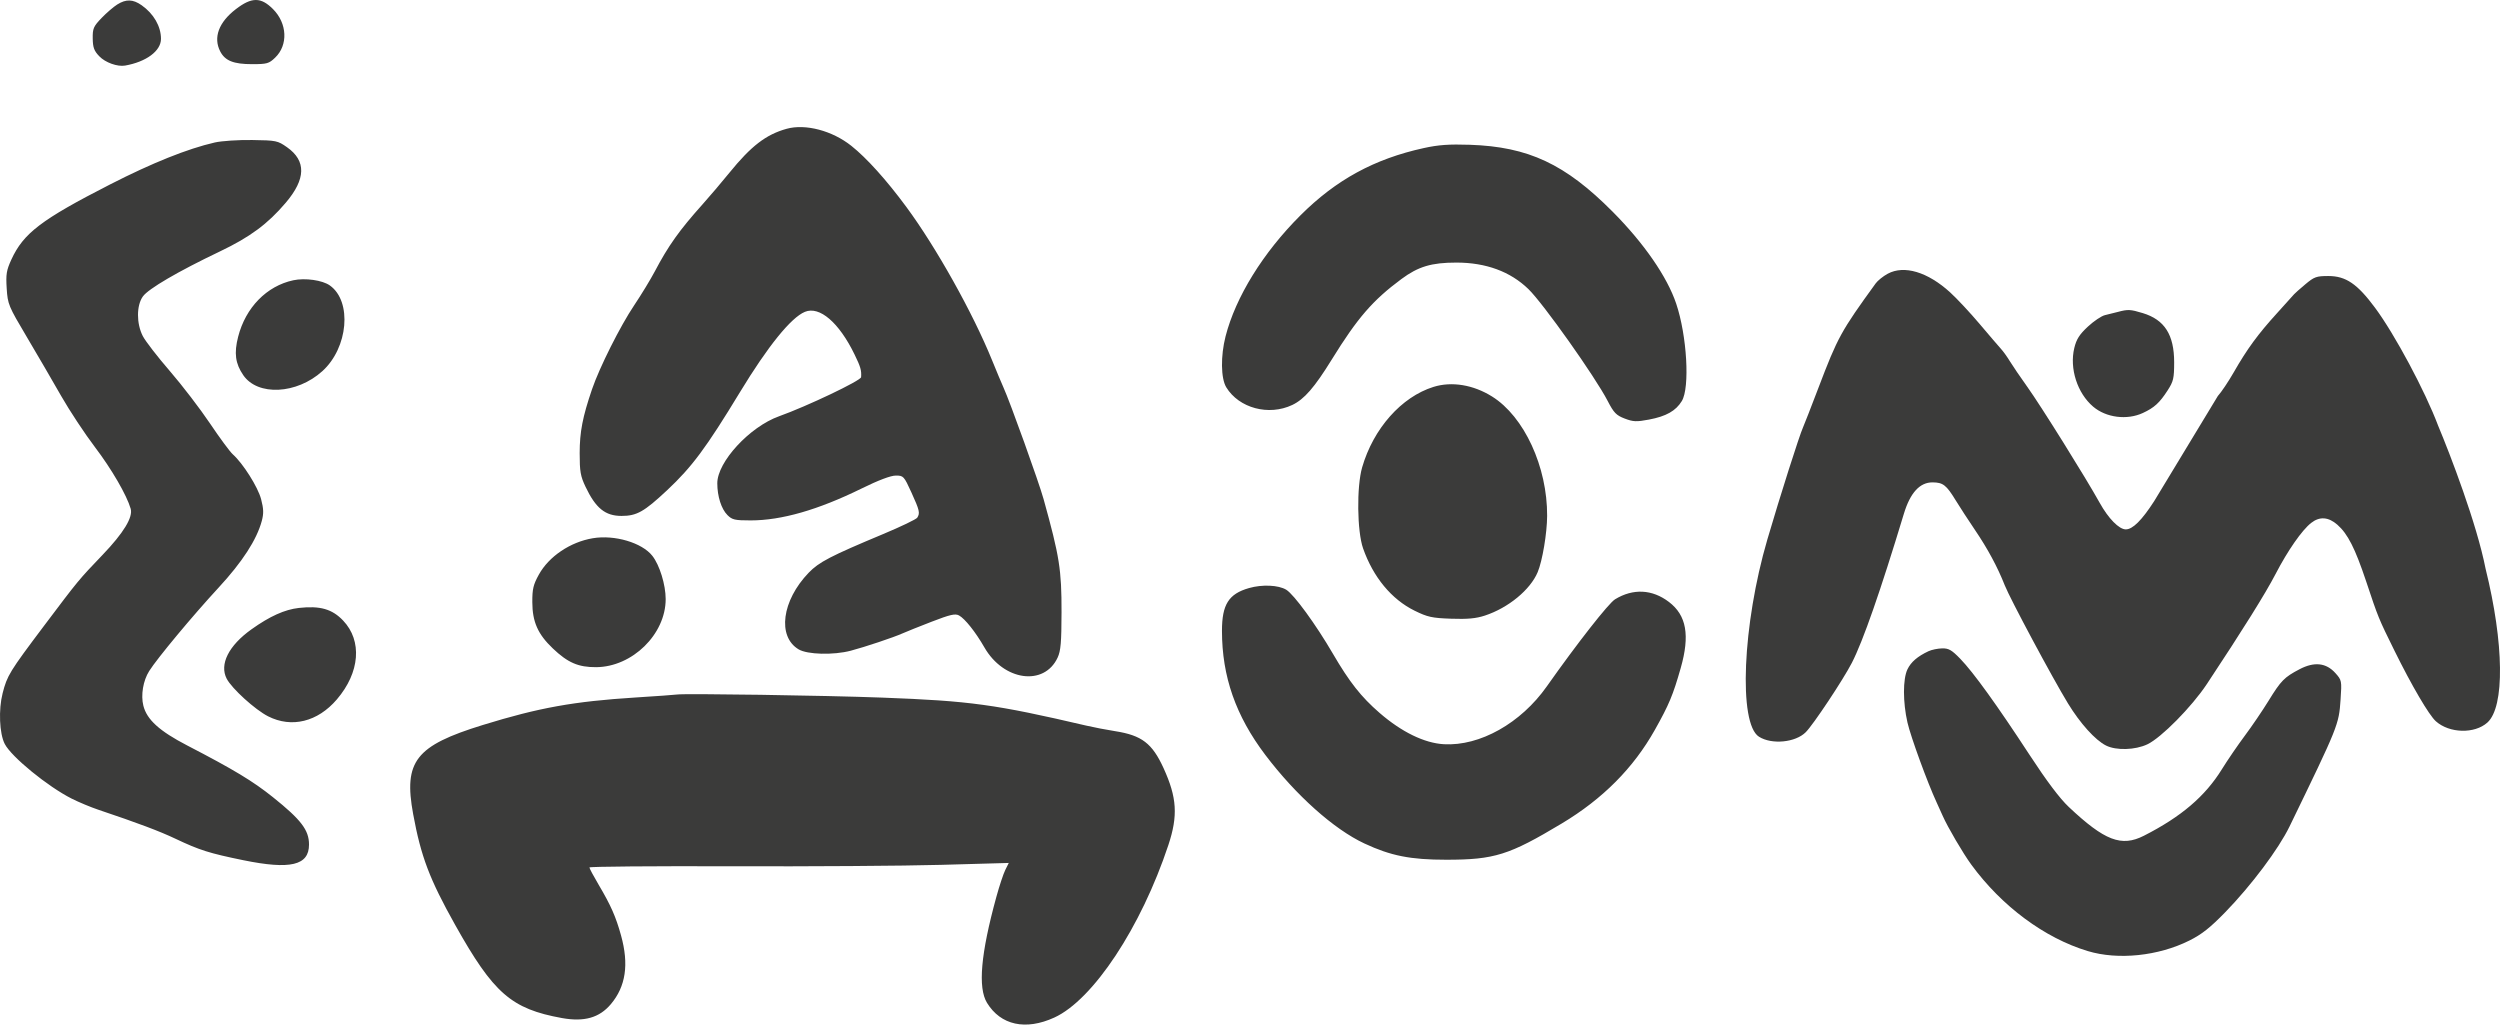 <?xml version="1.0" encoding="UTF-8"?> <svg xmlns="http://www.w3.org/2000/svg" width="122" height="50" viewBox="0 0 122 50" fill="none"><g clip-path="url(#clip0_3511_7)"><path fill-rule="evenodd" clip-rule="evenodd" d="M5.722 0.219C5.541 0.332 5.196 0.629 4.955 0.88C4.561 1.291 4.518 1.39 4.525 1.879C4.532 2.321 4.592 2.483 4.846 2.747C5.138 3.053 5.732 3.266 6.105 3.2C7.141 3.017 7.856 2.484 7.856 1.897C7.856 1.286 7.5 0.669 6.909 0.254C6.487 -0.041 6.153 -0.051 5.722 0.219ZM11.512 0.445C10.673 1.088 10.397 1.834 10.748 2.511C10.983 2.965 11.397 3.131 12.299 3.131C13.029 3.131 13.124 3.104 13.426 2.814C14.067 2.201 14.02 1.141 13.321 0.442C12.731 -0.148 12.284 -0.147 11.512 0.445ZM38.389 6.285C37.381 6.565 36.656 7.122 35.589 8.437C35.223 8.888 34.634 9.582 34.279 9.978C33.149 11.24 32.616 11.989 31.951 13.251C31.744 13.642 31.292 14.386 30.945 14.903C30.267 15.912 29.256 17.928 28.891 18.995C28.43 20.348 28.289 21.075 28.288 22.114C28.288 23.009 28.327 23.236 28.574 23.755C29.072 24.802 29.535 25.177 30.331 25.177C31.073 25.177 31.43 24.976 32.55 23.928C33.766 22.79 34.453 21.866 36.108 19.141C37.473 16.893 38.6 15.499 39.279 15.218C39.993 14.922 40.946 15.739 41.703 17.3C41.996 17.901 42.046 18.075 42.022 18.406C42.009 18.575 39.393 19.822 38.013 20.316C36.58 20.831 35.002 22.544 35.004 23.585C35.005 24.224 35.201 24.838 35.5 25.137C35.73 25.366 35.859 25.396 36.633 25.396C38.136 25.396 39.924 24.882 42.04 23.842C42.871 23.433 43.467 23.208 43.715 23.208C44.089 23.208 44.112 23.233 44.478 24.034C44.875 24.907 44.906 25.037 44.762 25.263C44.713 25.341 43.962 25.701 43.094 26.064C40.528 27.136 39.966 27.428 39.464 27.949C38.153 29.311 37.923 31.063 38.973 31.689C39.401 31.944 40.672 31.977 41.516 31.755C42.208 31.573 43.603 31.106 44.034 30.913C44.214 30.832 44.859 30.573 45.468 30.338C46.372 29.989 46.614 29.934 46.799 30.033C47.088 30.189 47.611 30.848 48.036 31.589C48.974 33.229 50.956 33.505 51.613 32.089C51.764 31.763 51.8 31.346 51.803 29.882C51.806 27.795 51.706 27.163 50.927 24.357C50.699 23.534 49.289 19.61 48.969 18.908C48.882 18.715 48.63 18.115 48.41 17.573C47.472 15.264 45.684 12.068 44.227 10.095C43.253 8.776 42.295 7.713 41.544 7.116C40.613 6.375 39.303 6.031 38.389 6.285ZM10.483 6.953C9.158 7.256 7.429 7.949 5.369 9.002C2.013 10.719 1.144 11.381 0.553 12.67C0.314 13.193 0.283 13.385 0.327 14.077C0.377 14.851 0.411 14.932 1.308 16.444C1.819 17.306 2.573 18.601 2.984 19.322C3.395 20.042 4.137 21.166 4.632 21.817C5.445 22.887 6.185 24.162 6.377 24.825C6.498 25.24 6.031 26.007 5.006 27.077C3.837 28.298 3.831 28.305 2.15 30.538C0.461 32.783 0.35 32.964 0.128 33.83C-0.078 34.633 -0.029 35.8 0.232 36.305C0.558 36.936 2.327 38.381 3.496 38.972C3.837 39.144 4.428 39.391 4.81 39.519C6.738 40.167 7.772 40.556 8.568 40.933C9.738 41.488 10.21 41.637 11.868 41.977C14.173 42.449 15.081 42.233 15.08 41.214C15.08 40.509 14.695 40.004 13.322 38.905C12.338 38.117 11.415 37.56 9.133 36.377C7.782 35.676 7.167 35.119 6.996 34.438C6.866 33.921 6.984 33.215 7.28 32.747C7.673 32.124 9.404 30.044 10.665 28.679C11.826 27.424 12.528 26.339 12.775 25.423C12.873 25.058 12.866 24.835 12.742 24.36C12.587 23.767 11.858 22.613 11.358 22.168C11.222 22.048 10.722 21.37 10.246 20.662C9.77 19.953 8.889 18.803 8.287 18.106C7.684 17.409 7.091 16.641 6.968 16.399C6.655 15.787 6.657 14.909 6.971 14.468C7.239 14.092 8.689 13.245 10.73 12.271C12.201 11.569 13.066 10.929 13.946 9.892C14.93 8.734 14.949 7.847 14.005 7.184C13.55 6.864 13.48 6.85 12.308 6.833C11.635 6.823 10.814 6.877 10.483 6.953ZM69.484 7.225C67.069 7.754 65.198 8.774 63.459 10.512C61.636 12.332 60.3 14.492 59.807 16.415C59.562 17.373 59.577 18.466 59.842 18.901C60.463 19.918 61.914 20.307 63.061 19.763C63.648 19.484 64.143 18.915 64.991 17.544C66.245 15.514 66.989 14.654 68.389 13.617C69.214 13.006 69.856 12.814 71.073 12.814C72.514 12.814 73.703 13.251 74.586 14.107C75.308 14.806 77.84 18.38 78.453 19.564C78.755 20.147 78.871 20.267 79.284 20.425C79.7 20.584 79.859 20.591 80.468 20.476C81.31 20.317 81.779 20.052 82.073 19.571C82.472 18.917 82.325 16.38 81.798 14.817C81.356 13.504 80.226 11.87 78.696 10.33C76.385 8.005 74.587 7.162 71.728 7.065C70.722 7.031 70.197 7.068 69.484 7.225ZM14.314 13.677C13.012 13.957 11.987 15.006 11.621 16.434C11.416 17.235 11.484 17.742 11.871 18.307C12.576 19.337 14.482 19.241 15.73 18.113C16.992 16.974 17.192 14.709 16.098 13.931C15.736 13.673 14.891 13.553 14.314 13.677ZM103.363 15.219C103.182 15.268 102.895 15.339 102.724 15.378C102.553 15.417 102.176 15.671 101.885 15.942C101.472 16.328 101.328 16.557 101.225 16.985C100.985 17.986 101.373 19.188 102.148 19.846C102.779 20.382 103.796 20.512 104.567 20.156C105.127 19.897 105.387 19.661 105.781 19.05C106.064 18.612 106.098 18.462 106.099 17.683C106.099 16.334 105.632 15.602 104.563 15.278C103.963 15.096 103.842 15.091 103.363 15.219ZM69.953 18.881C68.39 19.369 67.019 20.915 66.472 22.809C66.2 23.752 66.225 25.929 66.519 26.763C67.013 28.167 67.905 29.246 69.031 29.801C69.666 30.113 69.879 30.16 70.818 30.193C71.617 30.221 72.029 30.183 72.463 30.04C73.606 29.664 74.678 28.782 75.039 27.921C75.269 27.373 75.496 26.021 75.5 25.177C75.513 22.783 74.38 20.327 72.812 19.349C71.894 18.775 70.841 18.603 69.953 18.881ZM28.928 26.266C27.829 26.451 26.786 27.154 26.296 28.041C26.024 28.533 25.974 28.743 25.977 29.39C25.981 30.347 26.247 30.948 26.977 31.643C27.711 32.342 28.224 32.563 29.092 32.558C30.857 32.546 32.485 30.952 32.485 29.236C32.485 28.536 32.189 27.575 31.834 27.124C31.329 26.482 29.99 26.087 28.928 26.266ZM60.95 28.698C59.959 28.982 59.632 29.5 59.632 30.786C59.632 33.011 60.304 34.933 61.748 36.841C63.242 38.812 65.091 40.465 66.583 41.162C67.874 41.765 68.832 41.955 70.578 41.955C72.93 41.954 73.638 41.731 76.216 40.185C78.216 38.985 79.709 37.483 80.758 35.616C81.448 34.389 81.643 33.923 82.02 32.596C82.474 31 82.301 30.028 81.445 29.376C80.629 28.754 79.696 28.708 78.814 29.246C78.498 29.439 76.971 31.388 75.483 33.498C74.216 35.294 72.217 36.417 70.463 36.318C69.51 36.264 68.399 35.723 67.318 34.785C66.426 34.012 65.851 33.282 65.048 31.905C64.208 30.464 63.148 29.012 62.768 28.779C62.389 28.549 61.594 28.513 60.95 28.698ZM14.588 29.667C13.896 29.744 13.168 30.072 12.273 30.71C11.158 31.505 10.699 32.419 11.062 33.12C11.312 33.602 12.449 34.635 13.085 34.957C14.234 35.539 15.501 35.227 16.439 34.131C17.564 32.817 17.687 31.273 16.744 30.283C16.21 29.721 15.619 29.553 14.588 29.667ZM94.113 31.778C93.576 32.029 93.254 32.307 93.082 32.667C92.857 33.142 92.858 34.266 93.084 35.259C93.24 35.946 94.066 38.207 94.507 39.157C94.598 39.354 94.732 39.65 94.804 39.814C95.045 40.361 95.792 41.638 96.198 42.192C97.683 44.223 99.776 45.777 101.885 46.413C103.363 46.859 105.324 46.656 106.838 45.9C107.448 45.596 107.857 45.272 108.604 44.504C109.868 43.203 111.196 41.431 111.73 40.331C114.117 35.413 114.135 35.368 114.22 34.14C114.282 33.219 114.278 33.195 113.968 32.848C113.518 32.344 112.94 32.281 112.221 32.657C111.47 33.051 111.315 33.209 110.702 34.204C110.406 34.685 109.887 35.448 109.549 35.9C109.212 36.351 108.707 37.09 108.427 37.541C107.608 38.864 106.437 39.862 104.621 40.785C103.525 41.342 102.707 41.028 100.958 39.381C100.518 38.967 99.878 38.117 99.039 36.833C97.447 34.398 96.307 32.816 95.664 32.152C95.243 31.718 95.098 31.634 94.774 31.641C94.561 31.646 94.263 31.708 94.113 31.778ZM33.033 33.893C32.942 33.908 32.031 33.974 31.008 34.038C28.012 34.227 26.298 34.535 23.564 35.379C20.28 36.391 19.687 37.15 20.162 39.729C20.543 41.8 20.962 42.906 22.211 45.134C24.083 48.476 24.951 49.233 27.423 49.681C28.509 49.877 29.248 49.668 29.807 49.006C30.539 48.139 30.699 47.064 30.306 45.647C30.053 44.734 29.809 44.181 29.215 43.177C28.967 42.757 28.764 42.377 28.764 42.332C28.764 42.287 31.879 42.261 35.687 42.274C39.495 42.287 44.1 42.256 45.919 42.205L49.228 42.112L49.059 42.451C48.966 42.637 48.768 43.235 48.619 43.78C47.86 46.548 47.715 48.2 48.166 48.939C48.834 50.031 50.051 50.297 51.45 49.657C53.345 48.79 55.683 45.253 57.017 41.237C57.492 39.806 57.436 38.918 56.782 37.486C56.228 36.274 55.718 35.884 54.418 35.681C54.004 35.616 53.371 35.494 53.01 35.41C48.558 34.371 47.354 34.206 43.048 34.043C40.234 33.937 33.381 33.834 33.033 33.893Z" fill="#3B3B3A"></path><path d="M92.12 13.359C91.897 13.48 91.635 13.69 91.536 13.826C89.835 16.172 89.679 16.456 88.734 18.941C88.379 19.873 88.043 20.735 87.988 20.855C87.814 21.234 86.87 24.2 86.247 26.326C85.033 30.47 84.827 35.313 85.838 35.952C86.462 36.347 87.617 36.236 88.12 35.732C88.489 35.364 89.949 33.166 90.372 32.344C90.917 31.282 91.765 28.852 92.91 25.068C93.22 24.045 93.689 23.534 94.312 23.54C94.82 23.544 94.98 23.668 95.435 24.412C95.637 24.743 96.064 25.398 96.383 25.869C96.998 26.775 97.482 27.675 97.832 28.563C98.09 29.218 100.165 33.094 100.915 34.323C101.516 35.307 102.251 36.122 102.776 36.383C103.272 36.631 104.194 36.604 104.789 36.324C105.465 36.006 106.956 34.496 107.697 33.378C109.436 30.753 110.559 28.956 111.046 28.015C111.645 26.861 112.333 25.873 112.785 25.518C113.197 25.194 113.627 25.224 114.064 25.607C114.569 26.051 114.926 26.752 115.461 28.35C116.064 30.16 116.065 30.16 116.849 31.751C117.697 33.47 118.535 34.899 118.87 35.198C119.531 35.789 120.759 35.82 121.383 35.262C122.238 34.496 122.201 31.403 121.295 27.748C120.867 25.56 119.573 22.187 118.981 20.774C118.344 19.081 116.866 16.318 115.9 15.016C115.035 13.85 114.476 13.47 113.624 13.47C113.04 13.47 112.934 13.508 112.495 13.878C112.228 14.102 111.986 14.317 111.955 14.355C111.926 14.393 111.544 14.815 111.11 15.293C110.189 16.305 109.655 17.035 109.003 18.175C108.745 18.626 108.397 19.143 108.231 19.324L105.119 24.464C104.52 25.391 104.074 25.834 103.739 25.834C103.411 25.834 102.891 25.305 102.465 24.538C101.792 23.325 99.604 19.818 98.938 18.886C98.594 18.405 98.208 17.838 98.081 17.628C97.953 17.417 97.759 17.146 97.649 17.026C97.539 16.906 97.072 16.36 96.61 15.814C96.149 15.268 95.501 14.573 95.17 14.271C94.074 13.27 92.92 12.925 92.12 13.359Z" fill="#3B3B3A"></path></g><defs><clipPath id="clip0_3511_7"><rect width="122" height="50" fill="white"></rect></clipPath></defs></svg> 